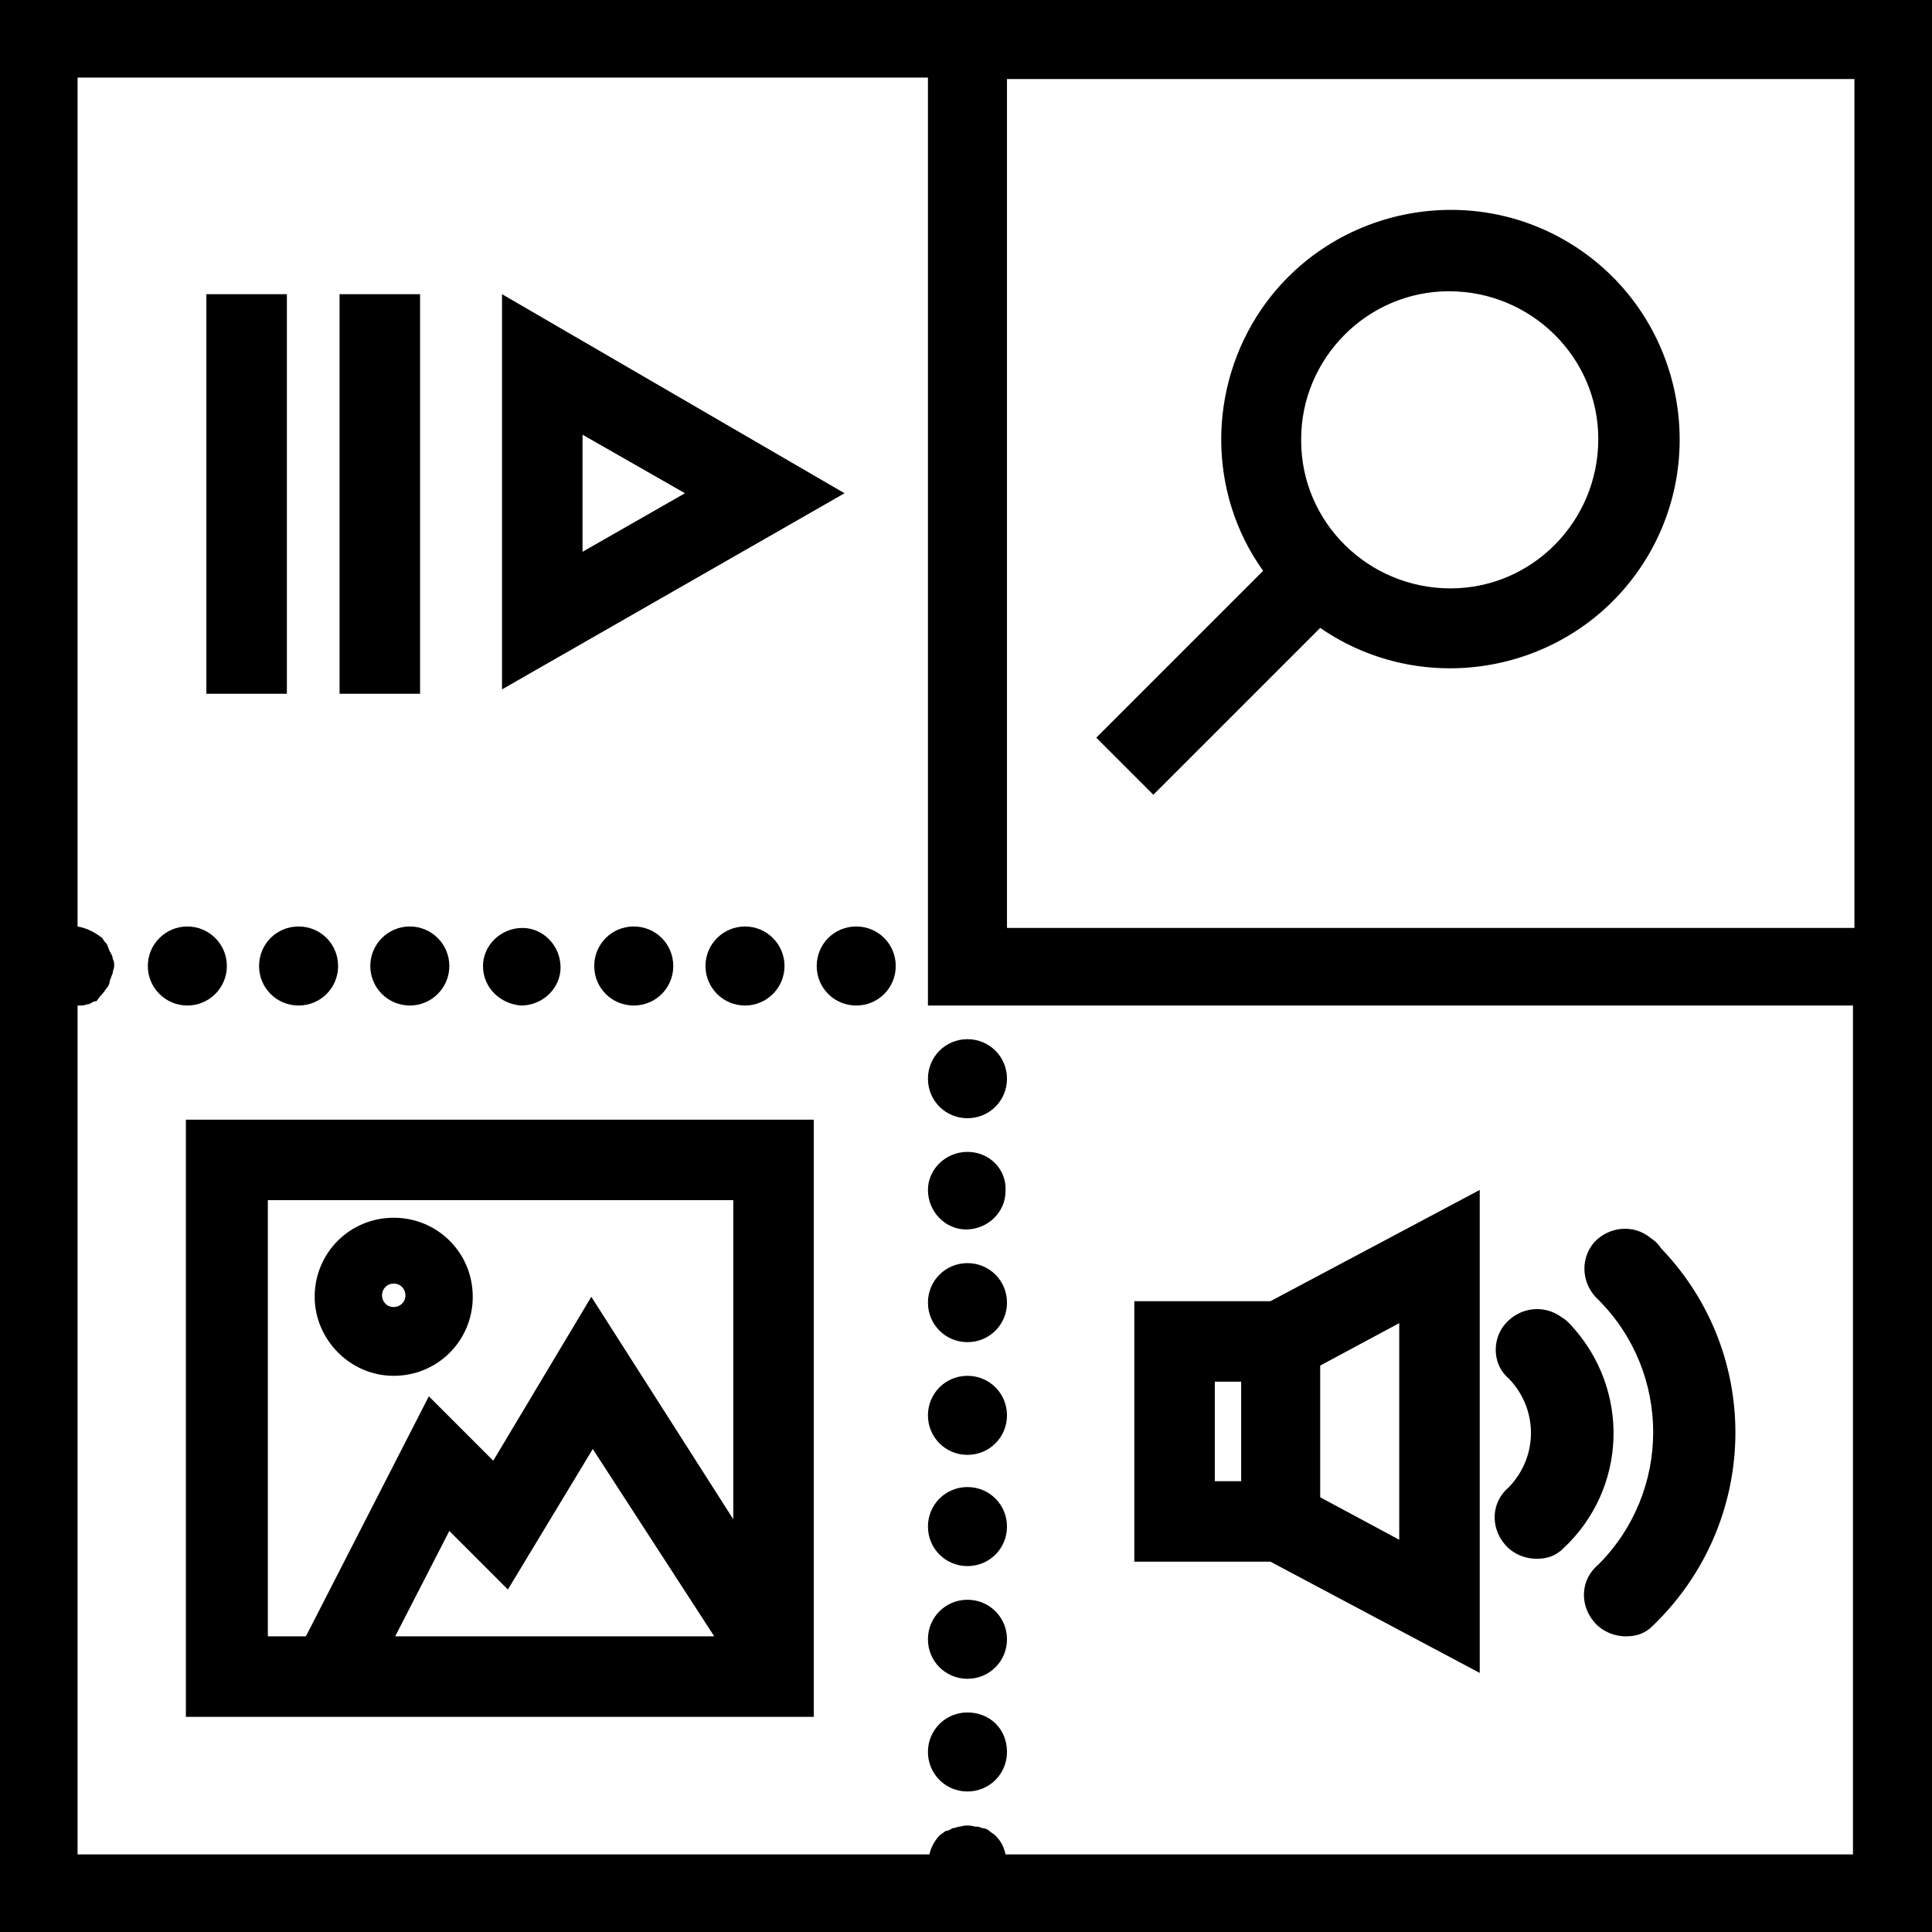 <?xml version="1.0" encoding="utf-8"?>
<svg version="1.1" id="Layer_1" xmlns="http://www.w3.org/2000/svg" xmlns:xlink="http://www.w3.org/1999/xlink" x="0px" y="0px"
	 viewBox="0 0 132 132" style="enable-background:new 0 0 132 132;" xml:space="preserve" width="132" height="132">
<style type="text/css">
	.st0{fill:#000000;}
</style>
<path class="st0" d="M74.9,50.4l3.9,3.9l11.4-11.4c7.1,4.9,16.9,3.1,21.8-4c4.9-7.1,3.1-16.9-4-21.8c-7.1-4.9-16.9-3.1-21.8,4
	c-3.7,5.4-3.7,12.6,0.1,17.9L74.9,50.4z M99,19.9c5.6,0,10.2,4.5,10.2,10.1s-4.5,10.2-10.1,10.2c-5.6,0-10.2-4.5-10.2-10.1
	c0,0,0,0,0-0.1C88.9,24.5,93.4,19.9,99,19.9z"/>
<circle class="st0" cx="50.9" cy="66" r="2.7"/>
<circle class="st0" cx="28" cy="66" r="2.7"/>
<path class="st0" d="M40.6,66c0,1.5,1.2,2.7,2.7,2.7s2.7-1.2,2.7-2.7c0-1.5-1.2-2.7-2.7-2.7C41.8,63.3,40.6,64.5,40.6,66L40.6,66z"/>
<path class="st0" d="M35.6,68.7c1.5,0,2.7-1.2,2.7-2.6c0-1.5-1.2-2.7-2.6-2.7c-1.5,0-2.7,1.2-2.7,2.6c0,0,0,0,0,0C33,67.5,34.2,68.6,35.6,68.7z"
	/>
<circle class="st0" cx="12.8" cy="66" r="2.7"/>
<path class="st0" d="M17.7,66c0,1.5,1.2,2.7,2.7,2.7s2.7-1.2,2.7-2.7c0-1.5-1.2-2.7-2.7-2.7S17.7,64.5,17.7,66L17.7,66z"/>
<path class="st0" d="M58.5,63.3c-1.5,0-2.7,1.2-2.7,2.7s1.2,2.7,2.7,2.7s2.7-1.2,2.7-2.7S60,63.3,58.5,63.3C58.5,63.3,58.5,63.3,58.5,63.3z"/>
<path class="st0" d="M66.1,86.3c-1.5,0-2.7,1.2-2.7,2.7s1.2,2.7,2.7,2.7c1.5,0,2.7-1.2,2.7-2.7S67.6,86.3,66.1,86.3L66.1,86.3z"/>
<path class="st0" d="M66.1,71c-1.5,0-2.7,1.2-2.7,2.7s1.2,2.7,2.7,2.7c1.5,0,2.7-1.2,2.7-2.7S67.6,71,66.1,71L66.1,71z"/>
<path class="st0" d="M66.1,78.7c-1.5,0-2.7,1.2-2.7,2.6c0,1.5,1.2,2.7,2.6,2.7c1.5,0,2.7-1.2,2.7-2.6c0,0,0,0,0,0C68.8,79.9,67.6,78.7,66.1,78.7
	z"/>
<path class="st0" d="M66.1,94c-1.5,0-2.7,1.2-2.7,2.7s1.2,2.7,2.7,2.7c1.5,0,2.7-1.2,2.7-2.7S67.6,94,66.1,94L66.1,94z"/>
<path class="st0" d="M66.1,109.3c-1.5,0-2.7,1.2-2.7,2.7s1.2,2.7,2.7,2.7c1.5,0,2.7-1.2,2.7-2.7S67.6,109.3,66.1,109.3L66.1,109.3z"/>
<path class="st0" d="M66.1,117c-1.5,0-2.7,1.2-2.7,2.7c0,1.5,1.2,2.7,2.7,2.7c1.5,0,2.7-1.2,2.7-2.7l0,0C68.8,118.1,67.6,117,66.1,117z"/>
<path class="st0" d="M66.1,101.6c-1.5,0-2.7,1.2-2.7,2.7s1.2,2.7,2.7,2.7c1.5,0,2.7-1.2,2.7-2.7S67.6,101.6,66.1,101.6L66.1,101.6z"/>
<path class="st0" d="M0,0v132h132V0H0z M126.7,63.4H68.8v-58h57.9L126.7,63.4z M68.7,126.7c-0.1-0.5-0.3-0.9-0.7-1.3c-0.1-0.1-0.3-0.2-0.4-0.3
	c-0.1-0.1-0.3-0.2-0.5-0.2c-0.2-0.1-0.3-0.1-0.5-0.1c-0.3-0.1-0.7-0.1-1,0c-0.2,0-0.3,0.1-0.5,0.1c-0.2,0.1-0.3,0.2-0.5,0.2
	c-0.1,0.1-0.3,0.2-0.4,0.3c-0.3,0.3-0.6,0.8-0.7,1.3H5.3v-58c0.1,0,0.2,0,0.3,0c0.2,0,0.3-0.1,0.5-0.1c0.2-0.1,0.3-0.2,0.5-0.2
	C6.8,68.1,6.9,68,7,67.9c0.1-0.1,0.2-0.3,0.3-0.4c0.1-0.1,0.2-0.3,0.2-0.5c0.1-0.2,0.1-0.3,0.2-0.5c0-0.2,0.1-0.3,0.1-0.5
	c0-0.2,0-0.3-0.1-0.5c0-0.2-0.1-0.3-0.2-0.5c-0.1-0.2-0.1-0.3-0.2-0.5c-0.1-0.1-0.2-0.2-0.3-0.4c-0.5-0.4-1.1-0.7-1.7-0.8V5.3h58.1
	V66l0,0v2.7h63.2v58H68.7z"/>
<path class="st0" d="M12.7,117.3h42.9V76.5H12.7V117.3z M27,111.8l3.7-7.2l4,4l5.8-9.6l8.3,12.8L27,111.8z M18.2,82h31.9v21.8l-9.7-15.2
	l-6.7,11.2l-4.4-4.4l-8.4,16.4h-2.6V82z"/>
<path class="st0" d="M26.9,94c3,0,5.4-2.4,5.4-5.4c0-3-2.4-5.4-5.4-5.4c-3,0-5.4,2.4-5.4,5.4C21.5,91.5,23.9,94,26.9,94L26.9,94z M26.9,87.7
	c0.5,0,0.8,0.4,0.8,0.8c0,0.5-0.4,0.8-0.8,0.8c-0.5,0-0.8-0.4-0.8-0.8c0,0,0,0,0,0C26.1,88.1,26.4,87.7,26.9,87.7
	C26.9,87.7,26.9,87.7,26.9,87.7z"/>
<path class="st0" d="M57.7,33.7L46,26.9l-11.7-6.8v27L46,40.4L57.7,33.7z M39.8,37.7v-8l3.5,2l3.5,2l-3.5,2L39.8,37.7z"/>
<rect class="st0" x="23.2" y="20.1" width="5.5" height="27.3"/>
<rect class="st0" x="14.1" y="20.1" width="5.5" height="27.3"/>
<path class="st0" d="M77.5,88.9v17.8h9.3l14.3,7.6V81.3l-14.3,7.6H77.5z M83,94.4h1.8v6.8H83V94.4z M95.6,105.2l-5.4-2.9v-9l5.4-2.9V105.2z"/>
<path class="st0" d="M112.8,84.6c-1.2-1-2.9-0.8-3.9,0.3c-1,1.2-0.8,2.9,0.3,3.9c5,5,5,13.1,0,18.1c-1.2,1-1.3,2.7-0.3,3.9c0.5,0.6,1.3,1,2.2,1
	c0.7,0,1.3-0.2,1.8-0.7c7.3-7,7.6-18.5,0.6-25.8C113.3,85,113.1,84.8,112.8,84.6L112.8,84.6z"/>
<path class="st0" d="M106.7,90c-1.2-0.9-2.9-0.7-3.9,0.5c-0.9,1.1-0.8,2.8,0.3,3.7c2,2.1,2,5.3,0,7.4c-1.2,1-1.3,2.7-0.3,3.9
	c0.5,0.6,1.3,1,2.2,1c0.7,0,1.3-0.2,1.8-0.7c4.4-4.1,4.6-10.9,0.5-15.3C107.1,90.3,106.9,90.1,106.7,90L106.7,90z"/>
</svg>

